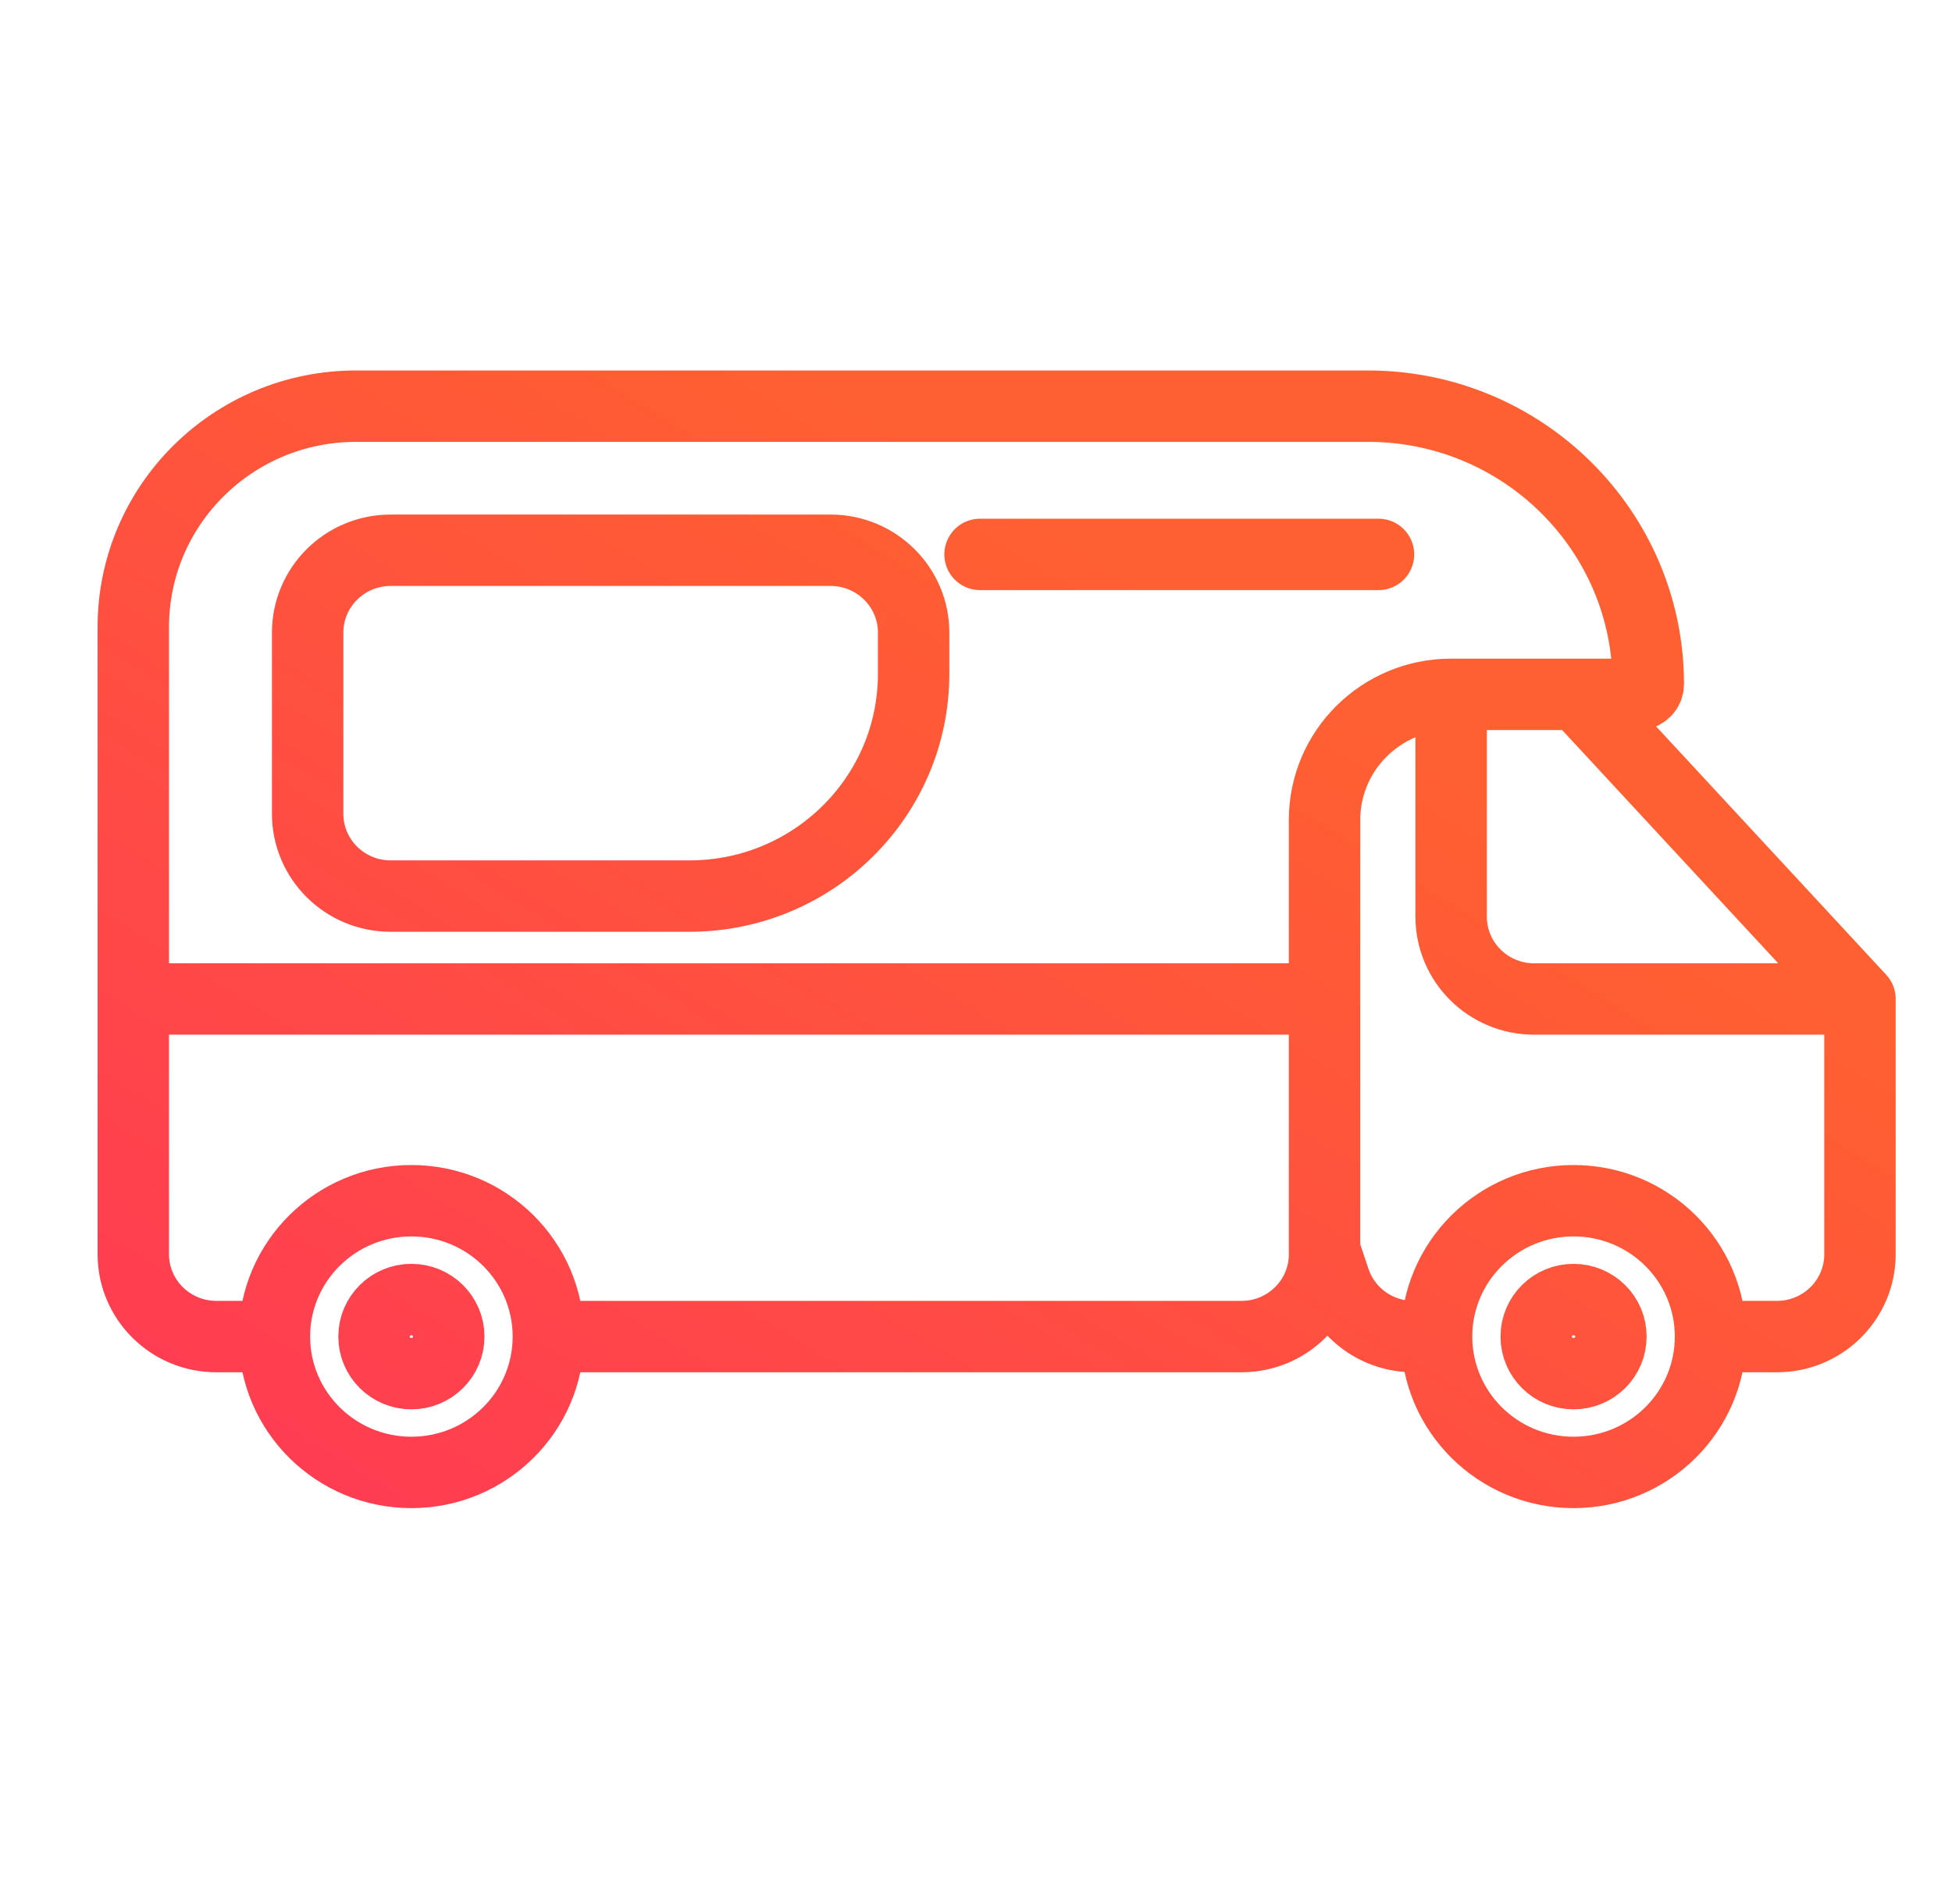 <svg width="41" height="40" viewBox="0 0 41 40" fill="none" xmlns="http://www.w3.org/2000/svg">
<path d="M33.139 14.587H34.405C34.524 14.587 34.621 14.492 34.621 14.373C34.621 11.148 31.985 8.533 28.734 8.533H7.477C4.894 8.533 2.8 10.611 2.8 13.174V20.987M33.139 14.587L39.067 20.987M33.139 14.587H30.48M39.067 20.987V26.349C39.067 27.305 38.286 28.079 37.323 28.079H35.928M39.067 20.987H32.223C31.26 20.987 30.48 20.213 30.48 19.258V14.587M27.821 26.263V26.349C27.821 27.305 27.04 28.079 26.077 28.079H11.518M27.821 26.263L28.033 26.896C28.271 27.603 28.937 28.079 29.688 28.079H30.174M27.821 26.263V20.987M2.8 20.987V26.349C2.8 27.305 3.581 28.079 4.544 28.079H5.764M2.8 20.987H27.821M27.821 20.987V17.225C27.821 15.768 29.011 14.587 30.48 14.587M28.954 11.647H20.585M11.518 28.079C11.518 29.655 10.23 30.933 8.641 30.933C7.052 30.933 5.764 29.655 5.764 28.079M11.518 28.079C11.518 26.503 10.23 25.225 8.641 25.225C7.052 25.225 5.764 26.503 5.764 28.079M35.928 28.079C35.928 29.655 34.64 30.933 33.051 30.933C31.462 30.933 30.174 29.655 30.174 28.079M35.928 28.079C35.928 26.503 34.64 25.225 33.051 25.225C31.462 25.225 30.174 26.503 30.174 28.079M8.205 18.825H14.482C17.082 18.825 19.19 16.734 19.19 14.155V13.29C19.19 12.335 18.409 11.56 17.446 11.56H8.205C7.242 11.56 6.462 12.335 6.462 13.29V17.096C6.462 18.051 7.242 18.825 8.205 18.825ZM9.426 28.079C9.426 28.509 9.074 28.858 8.641 28.858C8.208 28.858 7.856 28.509 7.856 28.079C7.856 27.649 8.208 27.301 8.641 27.301C9.074 27.301 9.426 27.649 9.426 28.079ZM33.836 28.079C33.836 28.509 33.485 28.858 33.051 28.858C32.618 28.858 32.267 28.509 32.267 28.079C32.267 27.649 32.618 27.301 33.051 27.301C33.485 27.301 33.836 27.649 33.836 28.079Z" stroke="url(#paint0_linear_715_183)" stroke-width="1.5" stroke-linecap="round" stroke-linejoin="round"/>
<defs>
<linearGradient id="paint0_linear_715_183" x1="39.067" y1="8.533" x2="19.037" y2="40.962" gradientUnits="userSpaceOnUse">
<stop offset="0.285" stop-color="#FF6031"/>
<stop offset="1" stop-color="#FF3A54"/>
</linearGradient>
</defs>
</svg>
